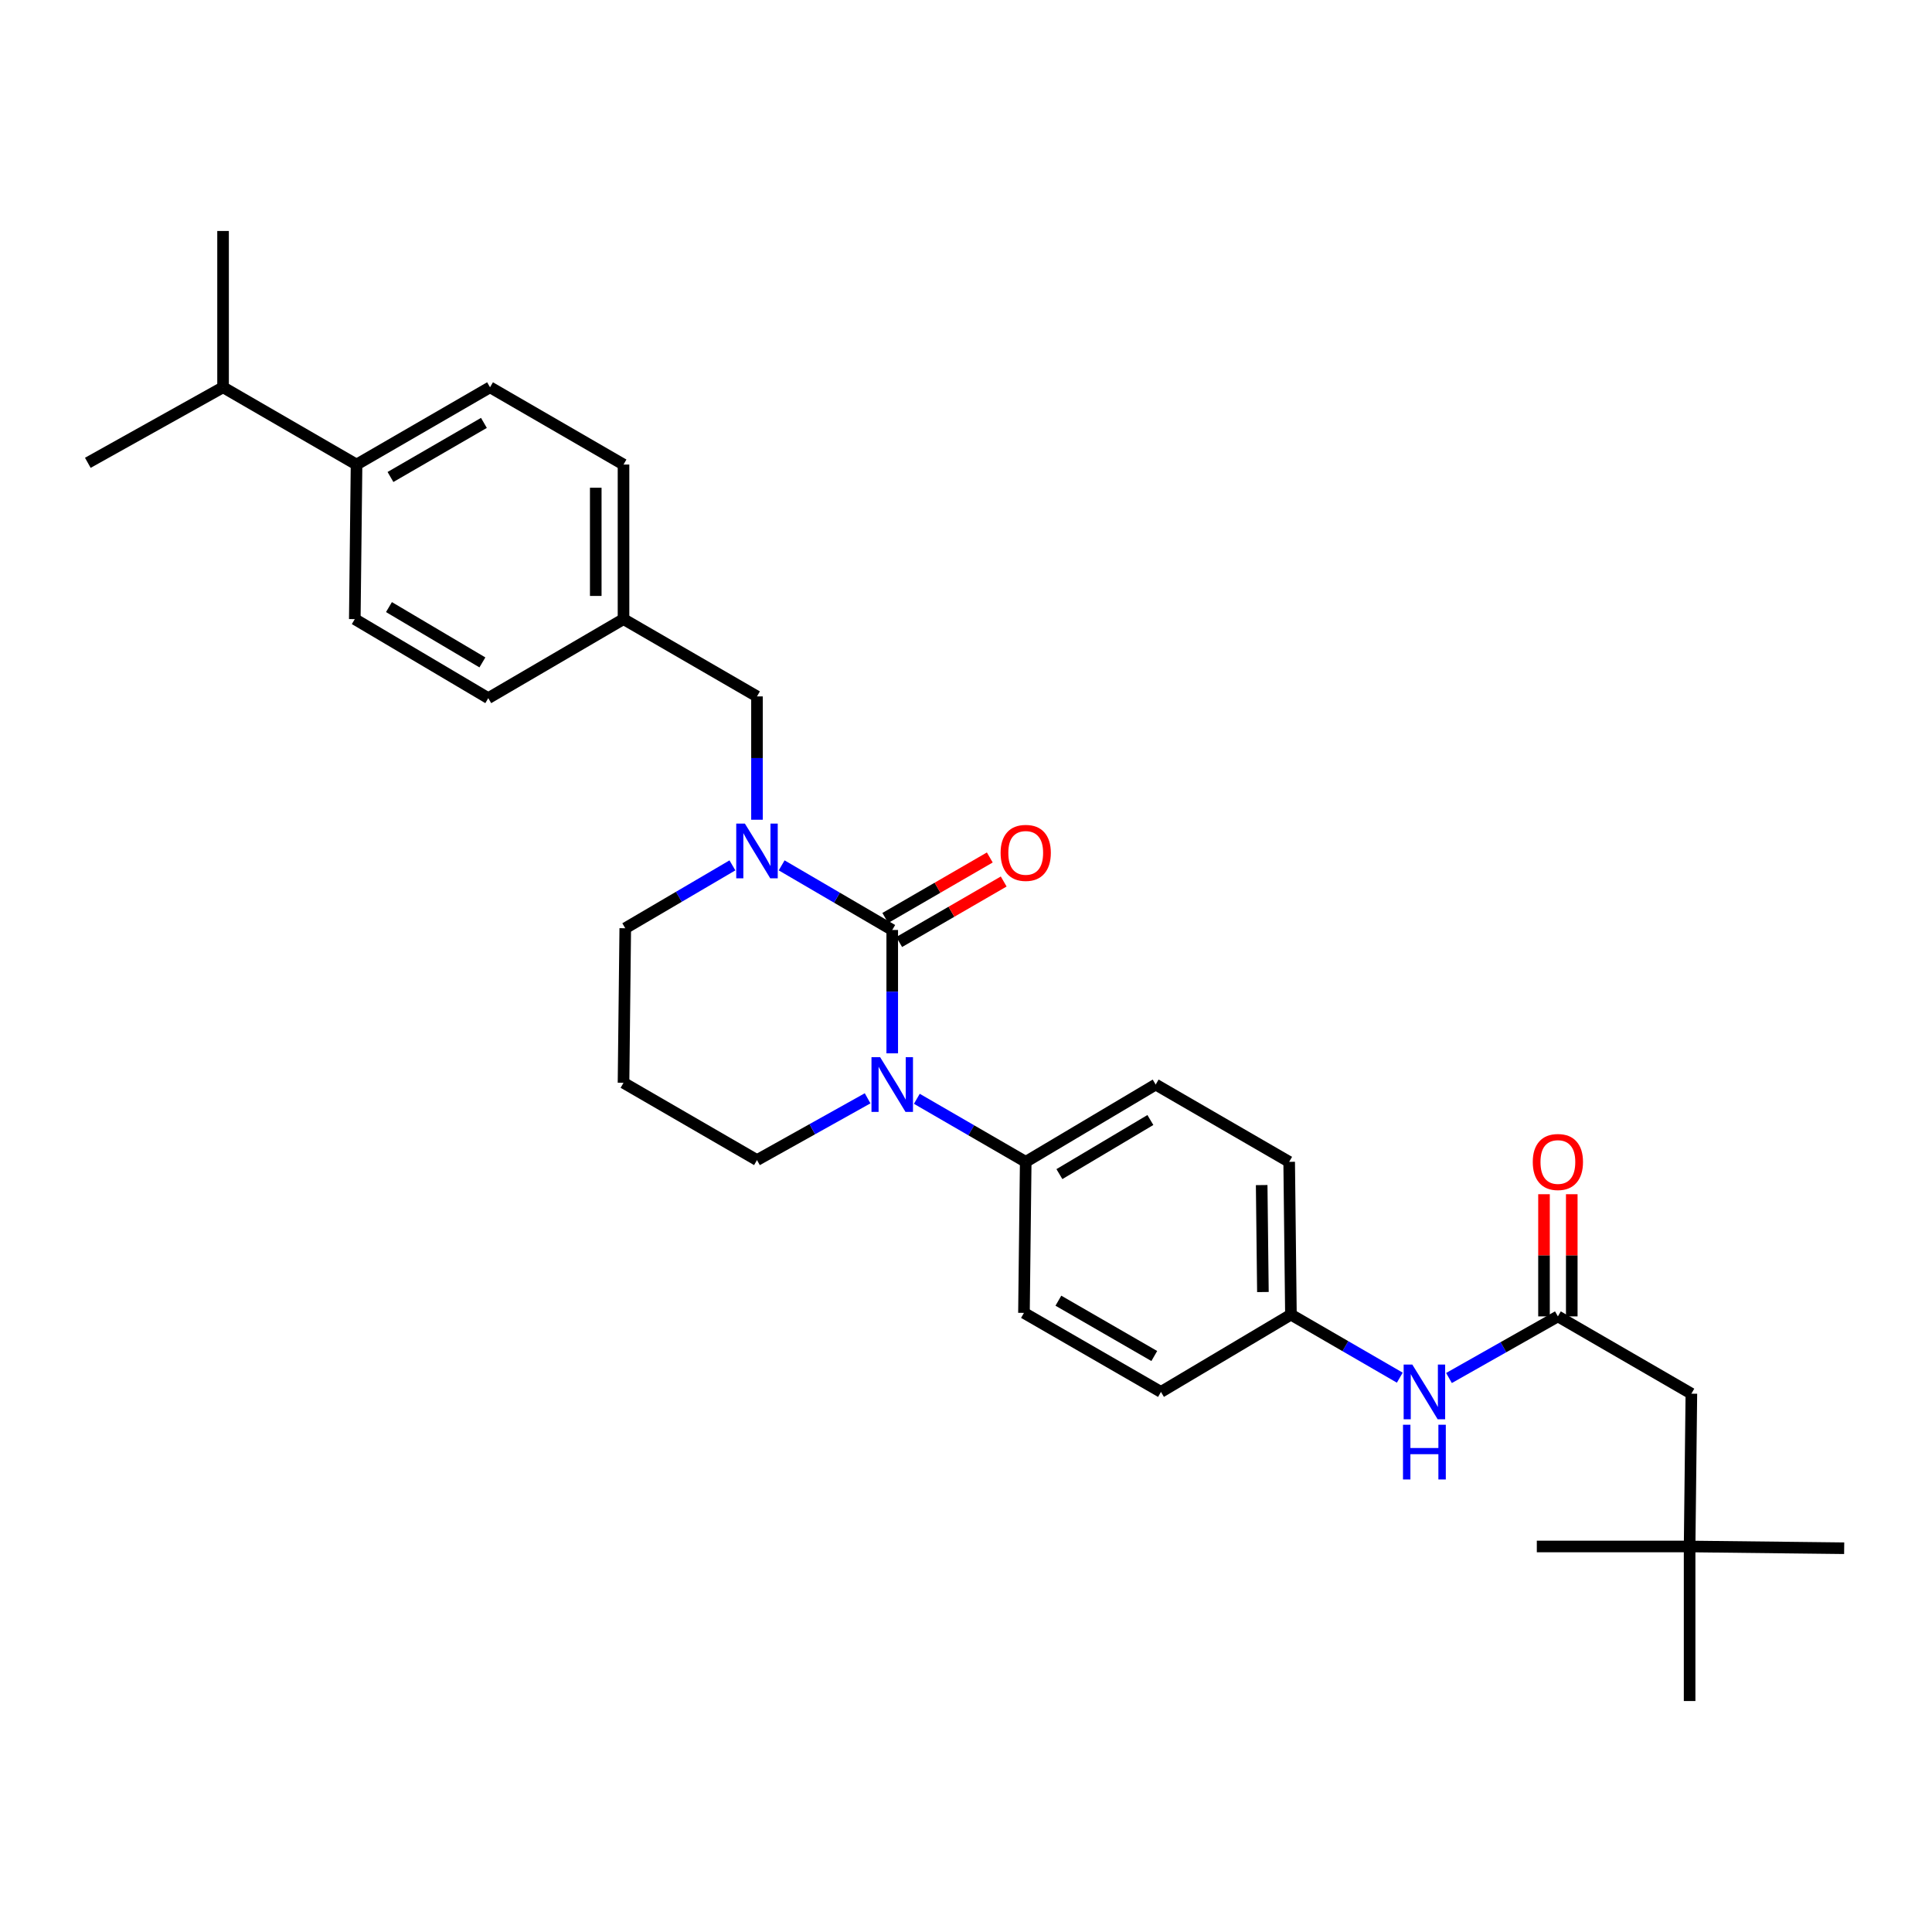 <?xml version='1.0' encoding='iso-8859-1'?>
<svg version='1.1' baseProfile='full'
              xmlns='http://www.w3.org/2000/svg'
                      xmlns:rdkit='http://www.rdkit.org/xml'
                      xmlns:xlink='http://www.w3.org/1999/xlink'
                  xml:space='preserve'
width='1000px' height='1000px' viewBox='0 0 1000 1000'>
<!-- END OF HEADER -->
<rect style='opacity:1.0;fill:#FFFFFF;stroke:none' width='1000' height='1000' x='0' y='0'> </rect>
<path class='bond-0' d='M 874.541,800.452 L 875.451,721.365' style='fill:none;fill-rule:evenodd;stroke:#000000;stroke-width:6px;stroke-linecap:butt;stroke-linejoin:miter;stroke-opacity:1' />
<path class='bond-1' d='M 874.541,800.452 L 874.541,880.448' style='fill:none;fill-rule:evenodd;stroke:#000000;stroke-width:6px;stroke-linecap:butt;stroke-linejoin:miter;stroke-opacity:1' />
<path class='bond-2' d='M 874.541,800.452 L 954.545,801.362' style='fill:none;fill-rule:evenodd;stroke:#000000;stroke-width:6px;stroke-linecap:butt;stroke-linejoin:miter;stroke-opacity:1' />
<path class='bond-3' d='M 874.541,800.452 L 795.455,800.452' style='fill:none;fill-rule:evenodd;stroke:#000000;stroke-width:6px;stroke-linecap:butt;stroke-linejoin:miter;stroke-opacity:1' />
<path class='bond-4' d='M 749.992,713.256 L 778.176,697.309' style='fill:none;fill-rule:evenodd;stroke:#0000FF;stroke-width:6px;stroke-linecap:butt;stroke-linejoin:miter;stroke-opacity:1' />
<path class='bond-4' d='M 778.176,697.309 L 806.359,681.363' style='fill:none;fill-rule:evenodd;stroke:#000000;stroke-width:6px;stroke-linecap:butt;stroke-linejoin:miter;stroke-opacity:1' />
<path class='bond-5' d='M 724.532,713.081 L 696.357,696.767' style='fill:none;fill-rule:evenodd;stroke:#0000FF;stroke-width:6px;stroke-linecap:butt;stroke-linejoin:miter;stroke-opacity:1' />
<path class='bond-5' d='M 696.357,696.767 L 668.183,680.453' style='fill:none;fill-rule:evenodd;stroke:#000000;stroke-width:6px;stroke-linecap:butt;stroke-linejoin:miter;stroke-opacity:1' />
<path class='bond-6' d='M 813.544,681.363 L 813.544,649.745' style='fill:none;fill-rule:evenodd;stroke:#000000;stroke-width:6px;stroke-linecap:butt;stroke-linejoin:miter;stroke-opacity:1' />
<path class='bond-6' d='M 813.544,649.745 L 813.544,618.127' style='fill:none;fill-rule:evenodd;stroke:#FF0000;stroke-width:6px;stroke-linecap:butt;stroke-linejoin:miter;stroke-opacity:1' />
<path class='bond-6' d='M 799.175,681.363 L 799.175,649.745' style='fill:none;fill-rule:evenodd;stroke:#000000;stroke-width:6px;stroke-linecap:butt;stroke-linejoin:miter;stroke-opacity:1' />
<path class='bond-6' d='M 799.175,649.745 L 799.175,618.127' style='fill:none;fill-rule:evenodd;stroke:#FF0000;stroke-width:6px;stroke-linecap:butt;stroke-linejoin:miter;stroke-opacity:1' />
<path class='bond-7' d='M 806.359,681.363 L 875.451,721.365' style='fill:none;fill-rule:evenodd;stroke:#000000;stroke-width:6px;stroke-linecap:butt;stroke-linejoin:miter;stroke-opacity:1' />
<path class='bond-8' d='M 461.818,481.36 L 433.2,464.638' style='fill:none;fill-rule:evenodd;stroke:#000000;stroke-width:6px;stroke-linecap:butt;stroke-linejoin:miter;stroke-opacity:1' />
<path class='bond-8' d='M 433.2,464.638 L 404.583,447.916' style='fill:none;fill-rule:evenodd;stroke:#0000FF;stroke-width:6px;stroke-linecap:butt;stroke-linejoin:miter;stroke-opacity:1' />
<path class='bond-9' d='M 461.818,481.36 L 461.818,513.282' style='fill:none;fill-rule:evenodd;stroke:#000000;stroke-width:6px;stroke-linecap:butt;stroke-linejoin:miter;stroke-opacity:1' />
<path class='bond-9' d='M 461.818,513.282 L 461.818,545.204' style='fill:none;fill-rule:evenodd;stroke:#0000FF;stroke-width:6px;stroke-linecap:butt;stroke-linejoin:miter;stroke-opacity:1' />
<path class='bond-10' d='M 465.417,487.578 L 492.465,471.921' style='fill:none;fill-rule:evenodd;stroke:#000000;stroke-width:6px;stroke-linecap:butt;stroke-linejoin:miter;stroke-opacity:1' />
<path class='bond-10' d='M 492.465,471.921 L 519.513,456.264' style='fill:none;fill-rule:evenodd;stroke:#FF0000;stroke-width:6px;stroke-linecap:butt;stroke-linejoin:miter;stroke-opacity:1' />
<path class='bond-10' d='M 458.219,475.142 L 485.267,459.485' style='fill:none;fill-rule:evenodd;stroke:#000000;stroke-width:6px;stroke-linecap:butt;stroke-linejoin:miter;stroke-opacity:1' />
<path class='bond-10' d='M 485.267,459.485 L 512.315,443.828' style='fill:none;fill-rule:evenodd;stroke:#FF0000;stroke-width:6px;stroke-linecap:butt;stroke-linejoin:miter;stroke-opacity:1' />
<path class='bond-11' d='M 379.1,447.916 L 351.367,464.187' style='fill:none;fill-rule:evenodd;stroke:#0000FF;stroke-width:6px;stroke-linecap:butt;stroke-linejoin:miter;stroke-opacity:1' />
<path class='bond-11' d='M 351.367,464.187 L 323.634,480.458' style='fill:none;fill-rule:evenodd;stroke:#000000;stroke-width:6px;stroke-linecap:butt;stroke-linejoin:miter;stroke-opacity:1' />
<path class='bond-12' d='M 391.816,424.296 L 391.816,392.377' style='fill:none;fill-rule:evenodd;stroke:#0000FF;stroke-width:6px;stroke-linecap:butt;stroke-linejoin:miter;stroke-opacity:1' />
<path class='bond-12' d='M 391.816,392.377 L 391.816,360.459' style='fill:none;fill-rule:evenodd;stroke:#000000;stroke-width:6px;stroke-linecap:butt;stroke-linejoin:miter;stroke-opacity:1' />
<path class='bond-13' d='M 323.634,480.458 L 322.732,560.454' style='fill:none;fill-rule:evenodd;stroke:#000000;stroke-width:6px;stroke-linecap:butt;stroke-linejoin:miter;stroke-opacity:1' />
<path class='bond-14' d='M 322.732,560.454 L 391.816,600.457' style='fill:none;fill-rule:evenodd;stroke:#000000;stroke-width:6px;stroke-linecap:butt;stroke-linejoin:miter;stroke-opacity:1' />
<path class='bond-15' d='M 391.816,600.457 L 420.445,584.469' style='fill:none;fill-rule:evenodd;stroke:#000000;stroke-width:6px;stroke-linecap:butt;stroke-linejoin:miter;stroke-opacity:1' />
<path class='bond-15' d='M 420.445,584.469 L 449.073,568.481' style='fill:none;fill-rule:evenodd;stroke:#0000FF;stroke-width:6px;stroke-linecap:butt;stroke-linejoin:miter;stroke-opacity:1' />
<path class='bond-16' d='M 474.554,568.738 L 502.732,585.052' style='fill:none;fill-rule:evenodd;stroke:#0000FF;stroke-width:6px;stroke-linecap:butt;stroke-linejoin:miter;stroke-opacity:1' />
<path class='bond-16' d='M 502.732,585.052 L 530.91,601.367' style='fill:none;fill-rule:evenodd;stroke:#000000;stroke-width:6px;stroke-linecap:butt;stroke-linejoin:miter;stroke-opacity:1' />
<path class='bond-17' d='M 253.64,200.458 L 184.548,240.452' style='fill:none;fill-rule:evenodd;stroke:#000000;stroke-width:6px;stroke-linecap:butt;stroke-linejoin:miter;stroke-opacity:1' />
<path class='bond-17' d='M 250.475,218.893 L 202.111,246.889' style='fill:none;fill-rule:evenodd;stroke:#000000;stroke-width:6px;stroke-linecap:butt;stroke-linejoin:miter;stroke-opacity:1' />
<path class='bond-18' d='M 253.64,200.458 L 322.732,240.452' style='fill:none;fill-rule:evenodd;stroke:#000000;stroke-width:6px;stroke-linecap:butt;stroke-linejoin:miter;stroke-opacity:1' />
<path class='bond-19' d='M 184.548,240.452 L 183.638,320.457' style='fill:none;fill-rule:evenodd;stroke:#000000;stroke-width:6px;stroke-linecap:butt;stroke-linejoin:miter;stroke-opacity:1' />
<path class='bond-20' d='M 184.548,240.452 L 115.456,200.458' style='fill:none;fill-rule:evenodd;stroke:#000000;stroke-width:6px;stroke-linecap:butt;stroke-linejoin:miter;stroke-opacity:1' />
<path class='bond-21' d='M 668.183,680.453 L 667.273,601.367' style='fill:none;fill-rule:evenodd;stroke:#000000;stroke-width:6px;stroke-linecap:butt;stroke-linejoin:miter;stroke-opacity:1' />
<path class='bond-21' d='M 653.679,668.755 L 653.042,613.395' style='fill:none;fill-rule:evenodd;stroke:#000000;stroke-width:6px;stroke-linecap:butt;stroke-linejoin:miter;stroke-opacity:1' />
<path class='bond-22' d='M 668.183,680.453 L 600.912,720.455' style='fill:none;fill-rule:evenodd;stroke:#000000;stroke-width:6px;stroke-linecap:butt;stroke-linejoin:miter;stroke-opacity:1' />
<path class='bond-23' d='M 667.273,601.367 L 598.181,561.364' style='fill:none;fill-rule:evenodd;stroke:#000000;stroke-width:6px;stroke-linecap:butt;stroke-linejoin:miter;stroke-opacity:1' />
<path class='bond-24' d='M 600.912,720.455 L 530,679.543' style='fill:none;fill-rule:evenodd;stroke:#000000;stroke-width:6px;stroke-linecap:butt;stroke-linejoin:miter;stroke-opacity:1' />
<path class='bond-24' d='M 597.456,701.872 L 547.817,673.234' style='fill:none;fill-rule:evenodd;stroke:#000000;stroke-width:6px;stroke-linecap:butt;stroke-linejoin:miter;stroke-opacity:1' />
<path class='bond-25' d='M 530.91,601.367 L 530,679.543' style='fill:none;fill-rule:evenodd;stroke:#000000;stroke-width:6px;stroke-linecap:butt;stroke-linejoin:miter;stroke-opacity:1' />
<path class='bond-26' d='M 530.91,601.367 L 598.181,561.364' style='fill:none;fill-rule:evenodd;stroke:#000000;stroke-width:6px;stroke-linecap:butt;stroke-linejoin:miter;stroke-opacity:1' />
<path class='bond-26' d='M 548.345,607.717 L 595.435,579.715' style='fill:none;fill-rule:evenodd;stroke:#000000;stroke-width:6px;stroke-linecap:butt;stroke-linejoin:miter;stroke-opacity:1' />
<path class='bond-27' d='M 183.638,320.457 L 252.73,361.361' style='fill:none;fill-rule:evenodd;stroke:#000000;stroke-width:6px;stroke-linecap:butt;stroke-linejoin:miter;stroke-opacity:1' />
<path class='bond-27' d='M 201.322,314.228 L 249.687,342.861' style='fill:none;fill-rule:evenodd;stroke:#000000;stroke-width:6px;stroke-linecap:butt;stroke-linejoin:miter;stroke-opacity:1' />
<path class='bond-28' d='M 252.73,361.361 L 322.732,320.457' style='fill:none;fill-rule:evenodd;stroke:#000000;stroke-width:6px;stroke-linecap:butt;stroke-linejoin:miter;stroke-opacity:1' />
<path class='bond-29' d='M 322.732,320.457 L 322.732,240.452' style='fill:none;fill-rule:evenodd;stroke:#000000;stroke-width:6px;stroke-linecap:butt;stroke-linejoin:miter;stroke-opacity:1' />
<path class='bond-29' d='M 308.363,308.456 L 308.363,252.453' style='fill:none;fill-rule:evenodd;stroke:#000000;stroke-width:6px;stroke-linecap:butt;stroke-linejoin:miter;stroke-opacity:1' />
<path class='bond-30' d='M 322.732,320.457 L 391.816,360.459' style='fill:none;fill-rule:evenodd;stroke:#000000;stroke-width:6px;stroke-linecap:butt;stroke-linejoin:miter;stroke-opacity:1' />
<path class='bond-31' d='M 115.456,200.458 L 115.456,119.552' style='fill:none;fill-rule:evenodd;stroke:#000000;stroke-width:6px;stroke-linecap:butt;stroke-linejoin:miter;stroke-opacity:1' />
<path class='bond-32' d='M 115.456,200.458 L 45.455,239.55' style='fill:none;fill-rule:evenodd;stroke:#000000;stroke-width:6px;stroke-linecap:butt;stroke-linejoin:miter;stroke-opacity:1' />
<path  class='atom-1' d='M 731.007 706.295
L 740.287 721.295
Q 741.207 722.775, 742.687 725.455
Q 744.167 728.135, 744.247 728.295
L 744.247 706.295
L 748.007 706.295
L 748.007 734.615
L 744.127 734.615
L 734.167 718.215
Q 733.007 716.295, 731.767 714.095
Q 730.567 711.895, 730.207 711.215
L 730.207 734.615
L 726.527 734.615
L 726.527 706.295
L 731.007 706.295
' fill='#0000FF'/>
<path  class='atom-1' d='M 726.187 737.447
L 730.027 737.447
L 730.027 749.487
L 744.507 749.487
L 744.507 737.447
L 748.347 737.447
L 748.347 765.767
L 744.507 765.767
L 744.507 752.687
L 730.027 752.687
L 730.027 765.767
L 726.187 765.767
L 726.187 737.447
' fill='#0000FF'/>
<path  class='atom-3' d='M 793.359 601.447
Q 793.359 594.647, 796.719 590.847
Q 800.079 587.047, 806.359 587.047
Q 812.639 587.047, 815.999 590.847
Q 819.359 594.647, 819.359 601.447
Q 819.359 608.327, 815.959 612.247
Q 812.559 616.127, 806.359 616.127
Q 800.119 616.127, 796.719 612.247
Q 793.359 608.367, 793.359 601.447
M 806.359 612.927
Q 810.679 612.927, 812.999 610.047
Q 815.359 607.127, 815.359 601.447
Q 815.359 595.887, 812.999 593.087
Q 810.679 590.247, 806.359 590.247
Q 802.039 590.247, 799.679 593.047
Q 797.359 595.847, 797.359 601.447
Q 797.359 607.167, 799.679 610.047
Q 802.039 612.927, 806.359 612.927
' fill='#FF0000'/>
<path  class='atom-6' d='M 385.556 426.296
L 394.836 441.296
Q 395.756 442.776, 397.236 445.456
Q 398.716 448.136, 398.796 448.296
L 398.796 426.296
L 402.556 426.296
L 402.556 454.616
L 398.676 454.616
L 388.716 438.216
Q 387.556 436.296, 386.316 434.096
Q 385.116 431.896, 384.756 431.216
L 384.756 454.616
L 381.076 454.616
L 381.076 426.296
L 385.556 426.296
' fill='#0000FF'/>
<path  class='atom-10' d='M 455.558 547.204
L 464.838 562.204
Q 465.758 563.684, 467.238 566.364
Q 468.718 569.044, 468.798 569.204
L 468.798 547.204
L 472.558 547.204
L 472.558 575.524
L 468.678 575.524
L 458.718 559.124
Q 457.558 557.204, 456.318 555.004
Q 455.118 552.804, 454.758 552.124
L 454.758 575.524
L 451.078 575.524
L 451.078 547.204
L 455.558 547.204
' fill='#0000FF'/>
<path  class='atom-12' d='M 517.91 441.446
Q 517.91 434.646, 521.27 430.846
Q 524.63 427.046, 530.91 427.046
Q 537.19 427.046, 540.55 430.846
Q 543.91 434.646, 543.91 441.446
Q 543.91 448.326, 540.51 452.246
Q 537.11 456.126, 530.91 456.126
Q 524.67 456.126, 521.27 452.246
Q 517.91 448.366, 517.91 441.446
M 530.91 452.926
Q 535.23 452.926, 537.55 450.046
Q 539.91 447.126, 539.91 441.446
Q 539.91 435.886, 537.55 433.086
Q 535.23 430.246, 530.91 430.246
Q 526.59 430.246, 524.23 433.046
Q 521.91 435.846, 521.91 441.446
Q 521.91 447.166, 524.23 450.046
Q 526.59 452.926, 530.91 452.926
' fill='#FF0000'/>
</svg>
